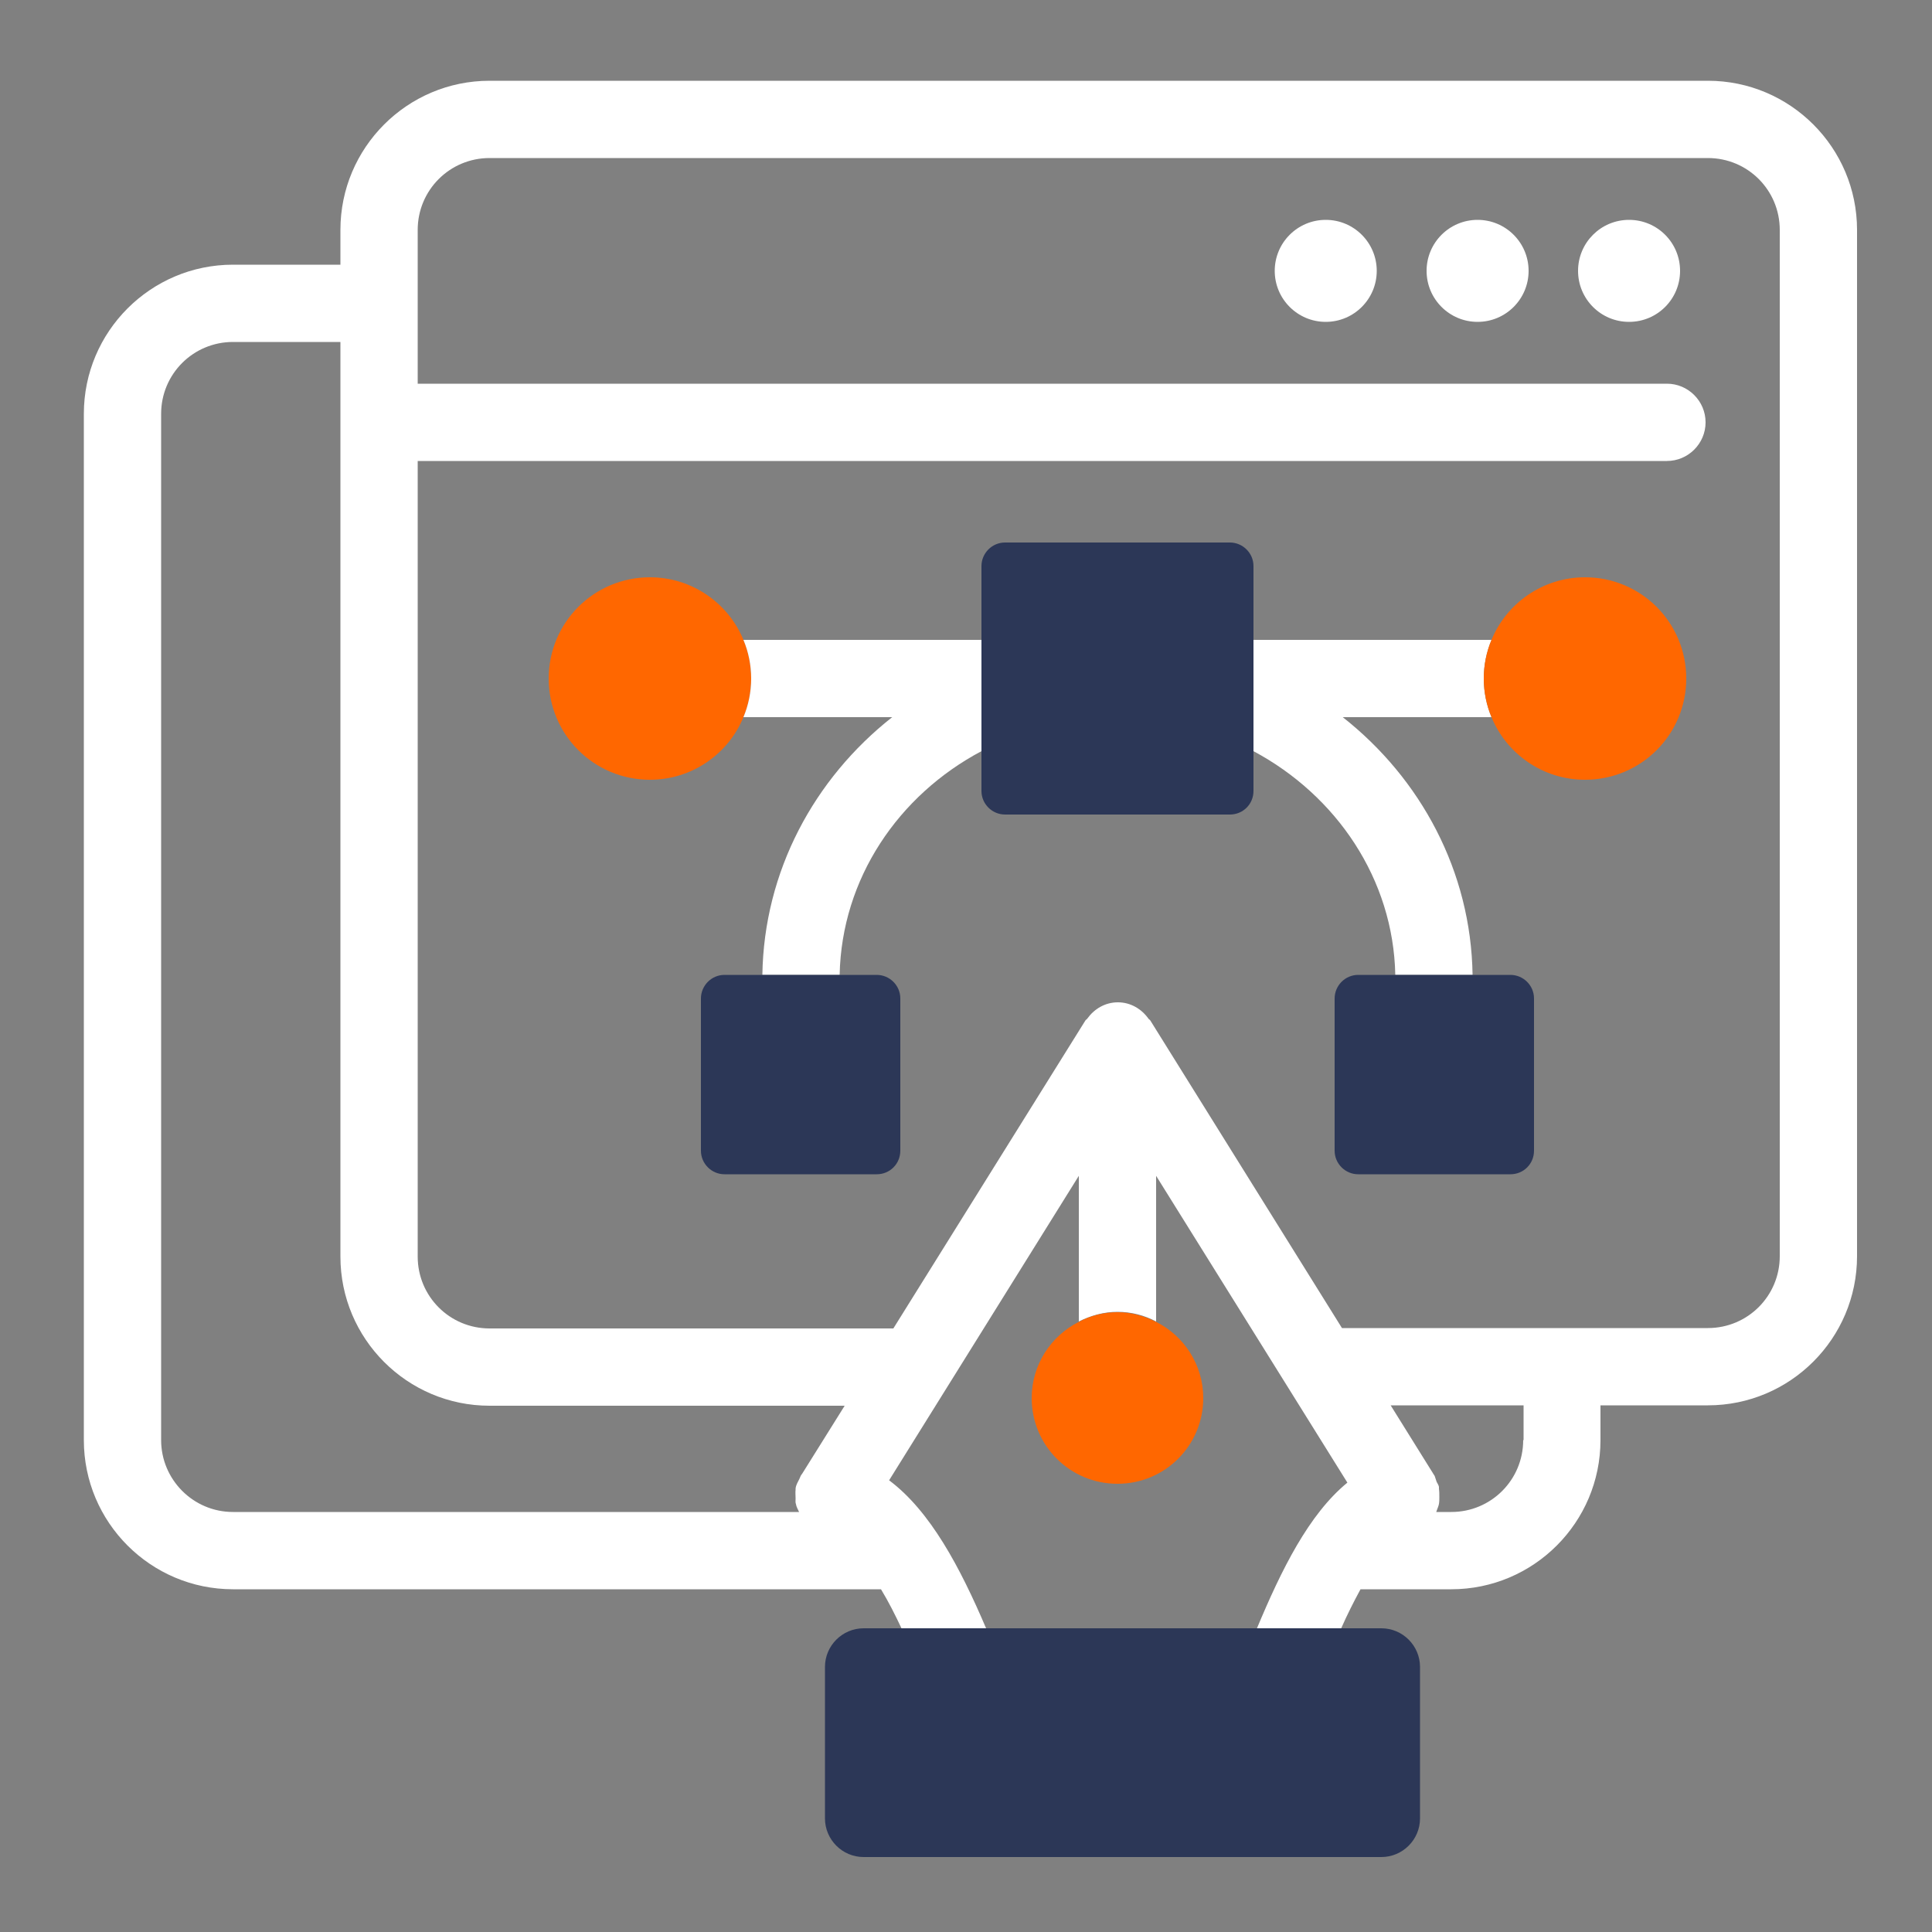<?xml version="1.0" encoding="utf-8"?>
<!-- Generator: Adobe Illustrator 27.3.1, SVG Export Plug-In . SVG Version: 6.00 Build 0)  -->
<svg version="1.1" id="Layer_1" xmlns="http://www.w3.org/2000/svg" xmlns:xlink="http://www.w3.org/1999/xlink" x="0px" y="0px"
	 viewBox="0 0 50 50" style="enable-background:new 0 0 50 50;" xml:space="preserve">
<rect x="0" y="0" width="50" height="50" fill="#808080" stroke="none"/>
<style type="text/css">
	.st0{fill:#FFFFFF;}
	.st1{fill:#FF6700;}
	.st2{fill:#2C3757;}
</style>
<g>
	<path class="st0" d="M44.2,2.09H12.67c-2.13,0-3.86,1.73-3.86,3.86v0.9H6.03c-2.13,0-3.86,1.73-3.86,3.86v26.56
		c0,2.13,1.73,3.86,3.86,3.86H22.8c0.2,0.33,0.37,0.67,0.53,1.01h2.19c-0.67-1.57-1.44-3.03-2.51-3.83l4.91-7.88v3.77
		c0.3-0.15,0.64-0.25,1-0.25c0.36,0,0.7,0.09,1,0.25v-3.77l4.95,7.94c-1,0.82-1.71,2.26-2.34,3.77h2.18
		c0.15-0.34,0.32-0.68,0.5-1.01h2.35c2.13,0,3.86-1.73,3.86-3.86v-0.9h2.78c2.13,0,3.86-1.73,3.86-3.86V5.95
		C48.06,3.82,46.33,2.09,44.2,2.09z M4.17,37.27V10.71c0-1.03,0.83-1.86,1.86-1.86h2.78v23.67c0,2.13,1.73,3.86,3.86,3.86h9.19
		l-1.1,1.76c-0.01,0.01-0.02,0.03-0.03,0.04l-0.01,0.02c-0.01,0.02-0.02,0.05-0.03,0.07c-0.04,0.08-0.09,0.16-0.1,0.25
		c0,0.01,0,0.02,0,0.03c-0.01,0.08,0,0.15,0,0.23c0,0.05-0.01,0.1,0.01,0.15c0.01,0.07,0.05,0.13,0.08,0.2H6.03
		C5,39.13,4.17,38.29,4.17,37.27z M39.42,37.27c0,1.03-0.83,1.86-1.86,1.86h-0.39c0-0.01,0.01-0.02,0.01-0.03
		c0.02-0.06,0.05-0.12,0.06-0.18c0.01-0.06,0.01-0.12,0.01-0.18c0-0.07,0-0.14-0.01-0.21c0-0.02,0-0.03,0-0.05
		c-0.01-0.05-0.04-0.09-0.06-0.13c-0.02-0.05-0.03-0.1-0.05-0.15l-1.14-1.83h3.44V37.27z M46.06,32.51c0,1.03-0.83,1.86-1.86,1.86
		h-9.47l-4.96-7.96c-0.01-0.02-0.04-0.03-0.05-0.05c-0.18-0.25-0.46-0.42-0.79-0.42s-0.61,0.17-0.79,0.42
		c-0.01,0.02-0.04,0.03-0.05,0.05l-4.97,7.97H12.67c-1.03,0-1.86-0.83-1.86-1.86V11.93h32.33c0.55,0,1-0.45,1-1s-0.45-1-1-1H10.81
		V5.95c0-1.03,0.83-1.86,1.86-1.86H44.2c1.03,0,1.86,0.83,1.86,1.86V32.51z"/>
	<circle class="st0" cx="34.31" cy="7.01" r="1.32"/>
	<circle class="st0" cx="38.24" cy="7.01" r="1.32"/>
	<path class="st0" d="M42.16,5.69c-0.73,0-1.32,0.59-1.32,1.32s0.59,1.32,1.32,1.32c0.73,0,1.32-0.59,1.32-1.32
		S42.89,5.69,42.16,5.69z"/>
	<path class="st0" d="M38.6,16.56h-6.16c0,0,0,0,0,0v2.88c2.15,1.15,3.62,3.31,3.67,5.79h2c-0.04-2.68-1.34-5.08-3.36-6.67h3.85
		c-0.13-0.31-0.2-0.65-0.2-1C38.4,17.21,38.47,16.87,38.6,16.56z"/>
	<path class="st1" d="M19.24,16.56c-0.39-0.95-1.33-1.62-2.42-1.62c-1.45,0-2.62,1.17-2.62,2.62s1.17,2.62,2.62,2.62
		c1.09,0,2.03-0.67,2.42-1.62c0.13-0.31,0.2-0.65,0.2-1C19.44,17.21,19.37,16.87,19.24,16.56z"/>
	<path class="st1" d="M41.02,14.94c-1.09,0-2.03,0.67-2.42,1.62c-0.13,0.31-0.2,0.65-0.2,1c0,0.35,0.07,0.69,0.2,1
		c0.39,0.95,1.33,1.62,2.42,1.62c1.45,0,2.62-1.17,2.62-2.62S42.47,14.94,41.02,14.94z"/>
	<path class="st0" d="M25.4,16.56h-6.16c0.13,0.31,0.2,0.65,0.2,1c0,0.35-0.07,0.69-0.2,1h3.85c-2.02,1.59-3.32,3.99-3.36,6.67h2
		c0.05-2.49,1.52-4.65,3.67-5.79V16.56z"/>
	<path class="st2" d="M32.44,16.56v-1.91c0-0.34-0.28-0.61-0.61-0.61h-5.82c-0.34,0-0.61,0.28-0.61,0.61v1.91v2.88v1.03
		c0,0.34,0.28,0.61,0.61,0.61h5.82c0.34,0,0.61-0.27,0.61-0.61v-1.03V16.56z"/>
	<path class="st2" d="M18.75,25.23c-0.34,0-0.61,0.28-0.61,0.61v3.94c0,0.34,0.28,0.61,0.61,0.61h3.94c0.34,0,0.61-0.27,0.61-0.61
		v-3.94c0-0.34-0.28-0.61-0.61-0.61h-0.96h-2H18.75z"/>
	<path class="st2" d="M35.15,25.23c-0.34,0-0.61,0.28-0.61,0.61v3.94c0,0.34,0.28,0.61,0.61,0.61h3.94c0.34,0,0.61-0.27,0.61-0.61
		v-3.94c0-0.34-0.28-0.61-0.61-0.61h-0.98h-2H35.15z"/>
	<path class="st2" d="M25.52,42.14h-2.19h-0.98c-0.55,0-1,0.45-1,1v3.92c0,0.55,0.45,1,1,1h13.4c0.55,0,1-0.45,1-1v-3.92
		c0-0.55-0.45-1-1-1h-1.04h-2.18H25.52z"/>
	<path class="st1" d="M26.7,36.18c0,1.23,0.99,2.22,2.22,2.22s2.22-0.99,2.22-2.22c0-0.86-0.5-1.61-1.22-1.97
		c-0.3-0.15-0.64-0.25-1-0.25c-0.36,0-0.7,0.09-1,0.25C27.2,34.57,26.7,35.32,26.7,36.18z"/>
</g>
</svg>
